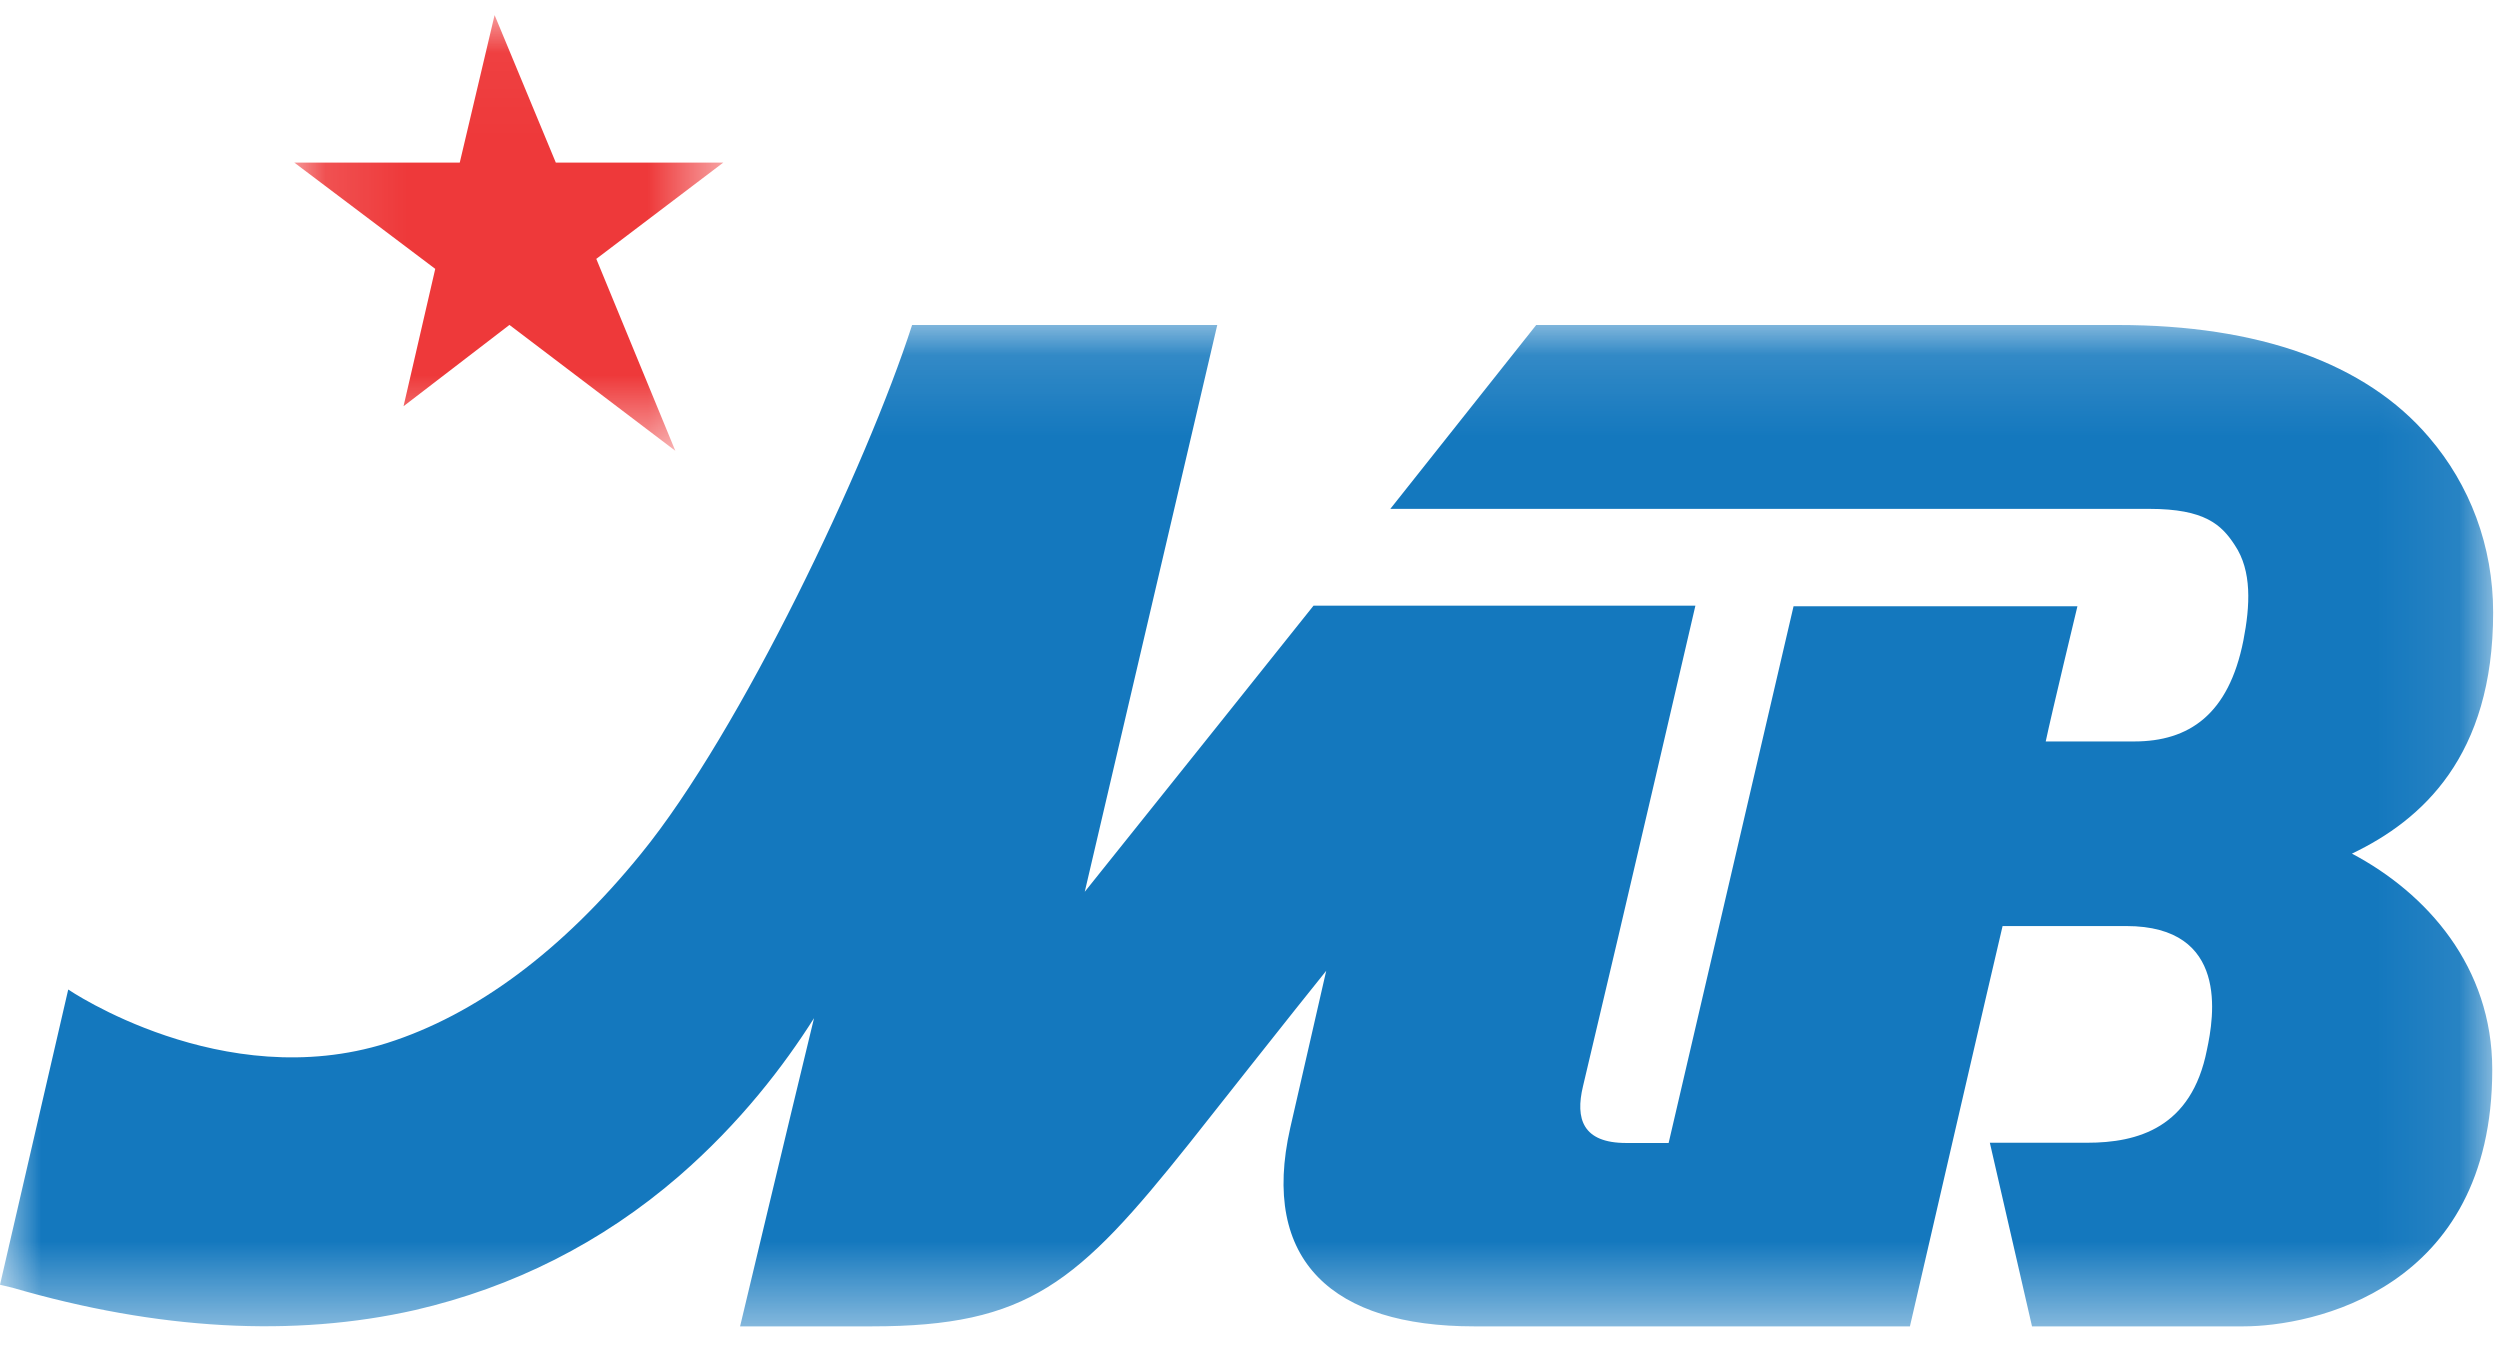 <?xml version="1.0" encoding="UTF-8"?>
<svg width="31px" height="17px" viewBox="0 0 31 17" version="1.1" xmlns="http://www.w3.org/2000/svg" xmlns:xlink="http://www.w3.org/1999/xlink">
    <!-- Generator: Sketch 55.2 (78181) - https://sketchapp.com -->
    <title>bank-mb</title>
    <desc>Created with Sketch.</desc>
    <defs>
        <rect id="path-1" x="0" y="0" width="36" height="36"></rect>
        <polygon id="path-3" points="30.915 0.134 30.915 12.551 15.458 12.551 5.56886228e-05 12.551 5.56886228e-05 0.134 30.915 0.134"></polygon>
        <polygon id="path-5" points="5.442 0.038 0.122 0.038 0.122 5.441 5.442 5.441 5.442 0.038"></polygon>
    </defs>
    <g id="Page-1" stroke="none" stroke-width="1" fill="none" fill-rule="evenodd">
        <g id="bank-mb" transform="translate(-3, -7)">
            <mask id="mask-2" fill="white">
                <use xlink:href="#path-1"></use>
            </mask>
            <g id="Mask"></g>
            <g id="mb" mask="url(#mask-2)">
                <g transform="translate(3, 7)" id="Page-1">
                    <g>
                        <g id="Group-3" transform="translate(0, 3.896)">
                            <mask id="mask-4" fill="white">
                                <use xlink:href="#path-3"></use>
                            </mask>
                            <g id="Clip-2"></g>
                            <path d="M29.164,6.689 C30.032,6.274 30.915,5.484 30.915,3.699 C30.915,2.872 30.625,2.115 30.119,1.526 C29.332,0.601 27.997,0.134 26.265,0.134 L19.049,0.134 L17.24,2.414 L26.653,2.414 C27.34,2.414 27.547,2.611 27.711,2.863 C27.926,3.183 27.902,3.614 27.818,4.046 C27.636,4.965 27.143,5.298 26.464,5.298 L25.367,5.298 C25.436,4.968 25.76,3.622 25.76,3.622 L22.24,3.622 L20.691,10.277 L20.165,10.277 C19.625,10.277 19.532,9.978 19.629,9.574 C20.15,7.385 21.023,3.614 21.023,3.614 L16.288,3.614 C16.288,3.614 14.127,6.321 13.451,7.162 C13.72,6.008 15.094,0.134 15.094,0.134 L11.31,0.134 C10.75,1.875 9.18,5.181 7.95,6.689 C6.971,7.895 5.899,8.689 4.798,9.038 C2.76,9.68 0.846,8.374 0.846,8.374 L5.56886228e-05,12.035 L0.152,12.071 C1.959,12.597 3.643,12.69 5.15,12.348 C6.362,12.067 7.463,11.515 8.418,10.689 C9.18,10.028 9.722,9.317 10.094,8.729 C9.755,10.126 9.177,12.551 9.177,12.551 L10.809,12.551 C12.753,12.551 13.365,12.015 14.751,10.277 C14.751,10.277 16.165,8.486 16.445,8.142 C16.348,8.558 16.207,9.193 15.999,10.09 C15.625,11.743 16.533,12.551 18.278,12.551 L23.683,12.551 C23.683,12.551 24.774,7.823 24.832,7.587 L26.365,7.587 C27.645,7.587 27.453,8.717 27.366,9.121 C27.176,10.09 26.507,10.274 25.881,10.274 L24.674,10.274 L25.197,12.551 L27.818,12.551 C28.661,12.551 30.904,12.103 30.904,9.367 C30.904,8.092 30.094,7.181 29.164,6.689" id="Fill-1" fill="#1478BE" mask="url(#mask-4)"></path>
                        </g>
                        <g id="Group-6" transform="translate(3.527, 0.149)">
                            <mask id="mask-6" fill="white">
                                <use xlink:href="#path-5"></use>
                            </mask>
                            <g id="Clip-5"></g>
                            <polygon id="Fill-4" fill="#EE393A" mask="url(#mask-6)" points="3.867 3.061 5.442 1.867 3.365 1.867 2.606 0.038 2.174 1.867 0.122 1.867 1.87 3.185 1.477 4.888 2.79 3.88 4.847 5.441"></polygon>
                        </g>
                    </g>
                </g>
            </g>
        </g>
    </g>
</svg>